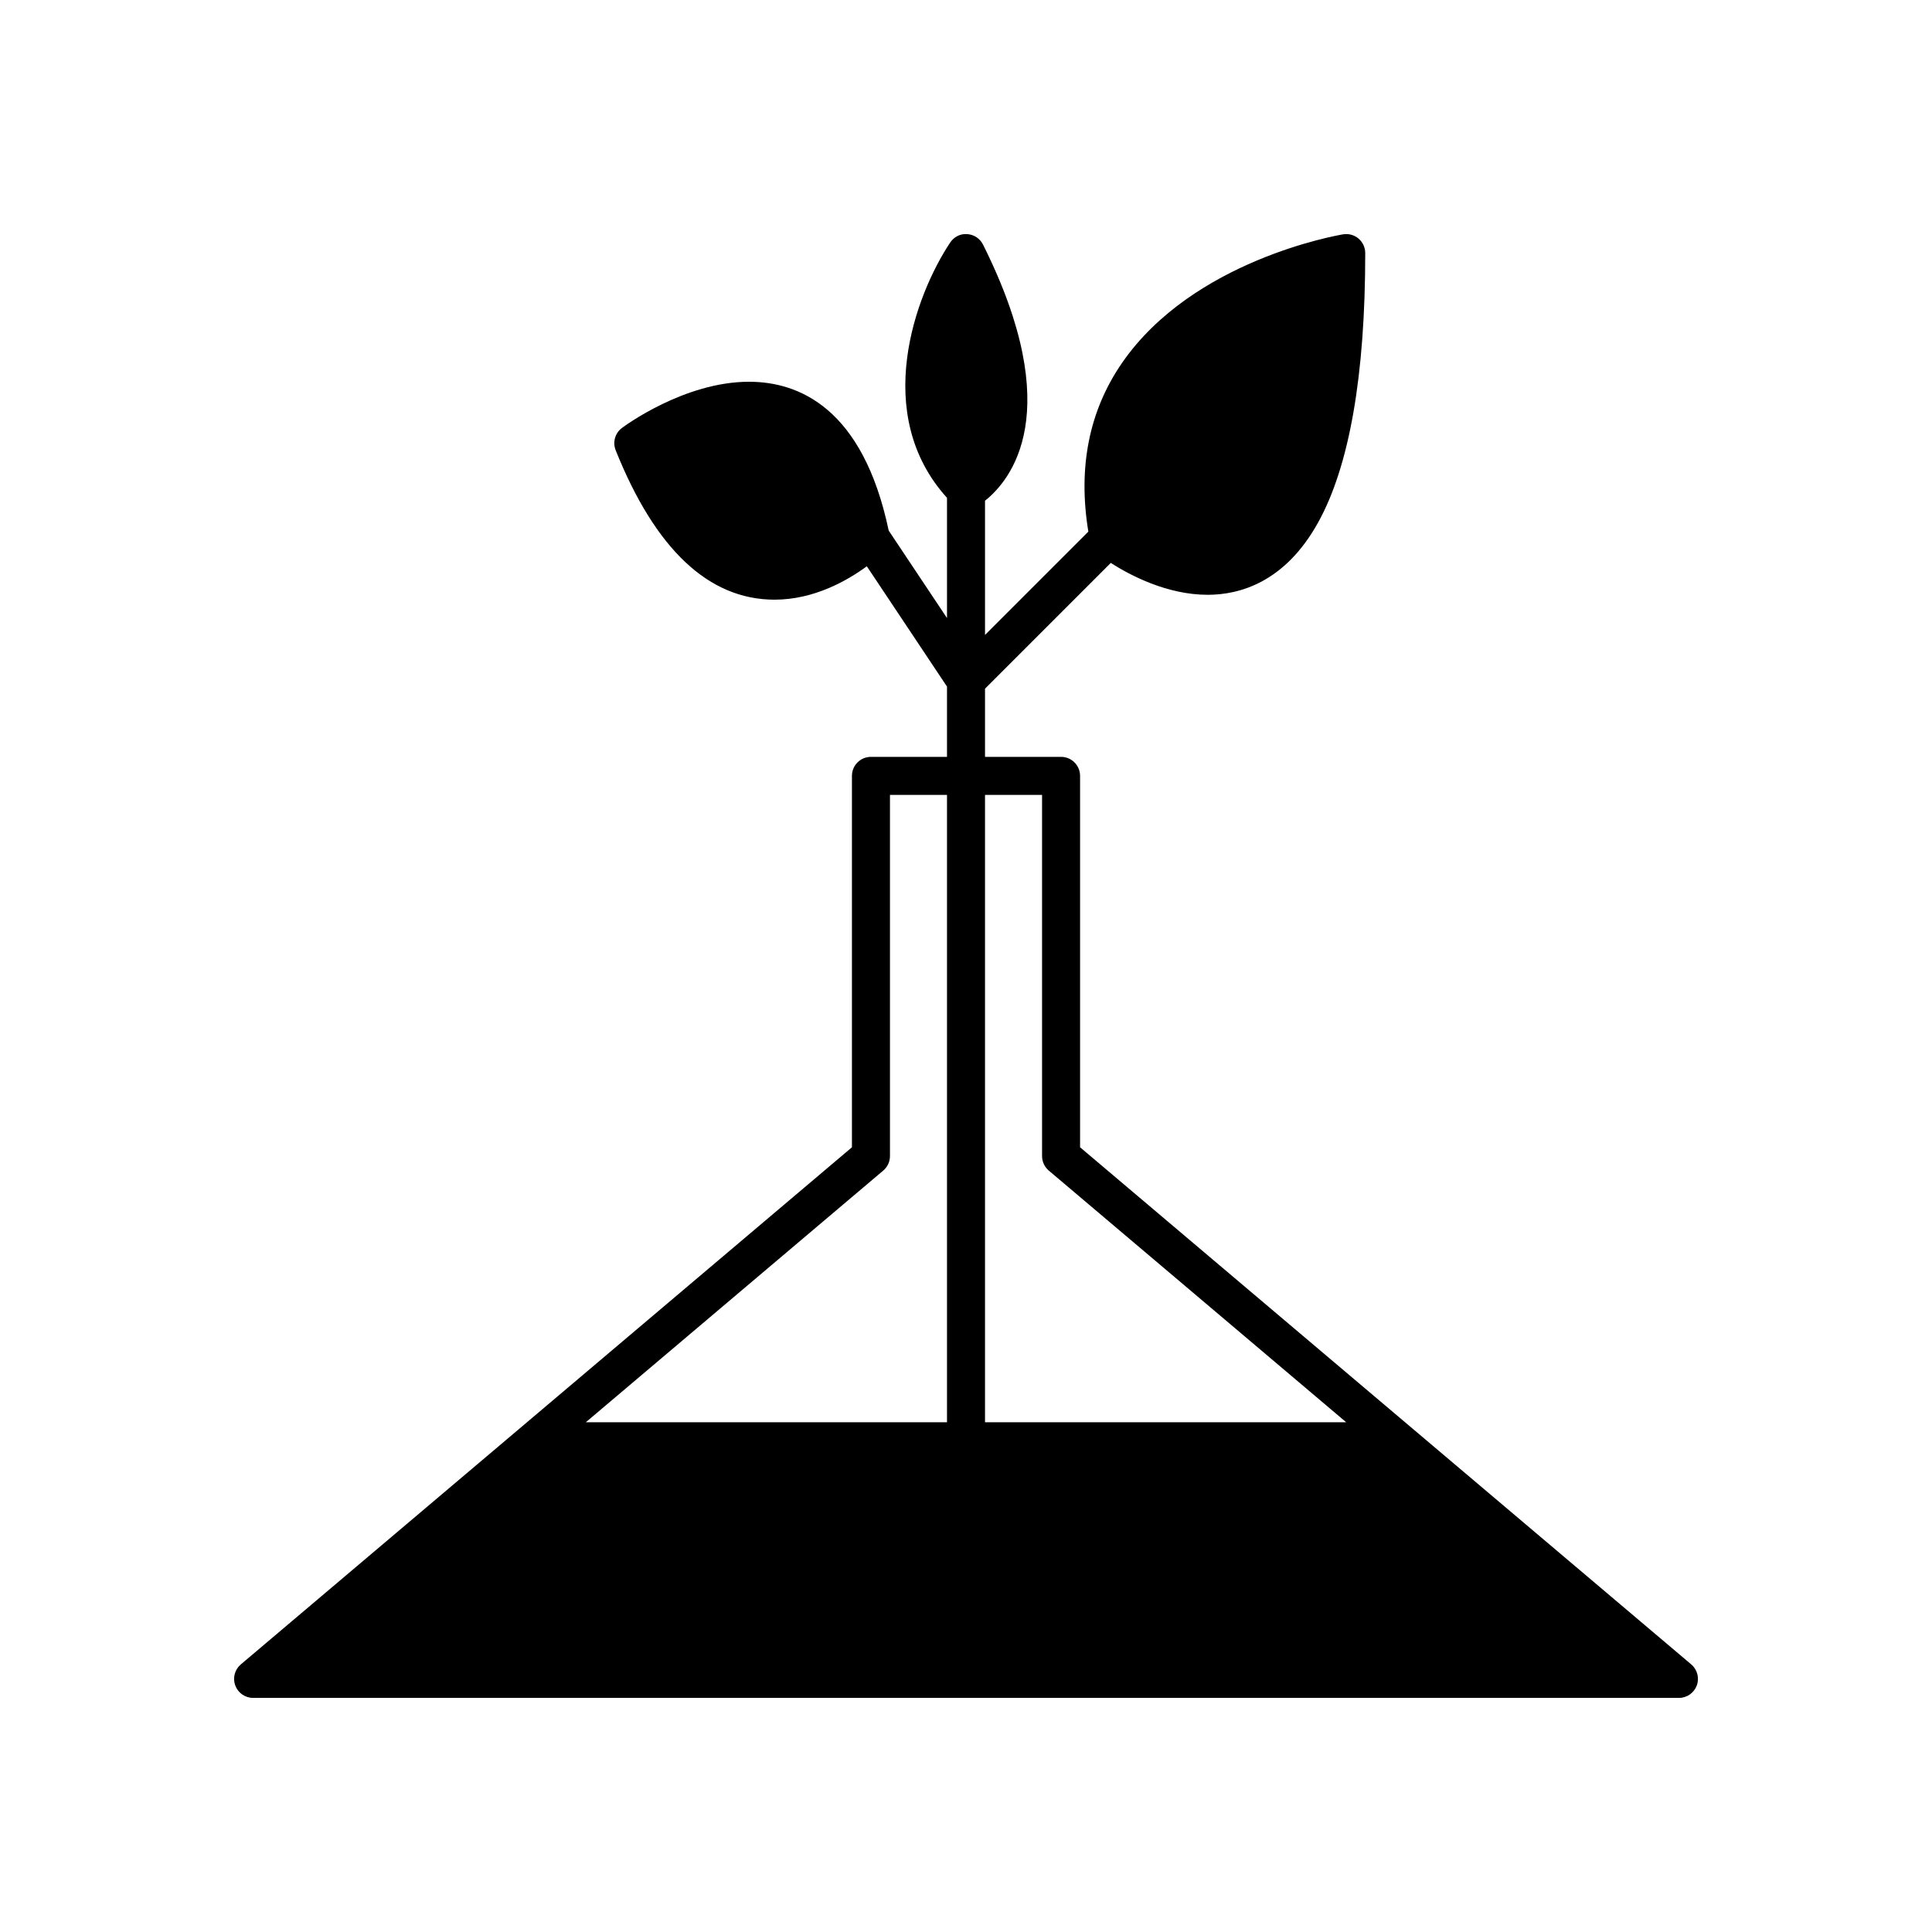 <?xml version="1.0" encoding="UTF-8"?>
<!-- Uploaded to: ICON Repo, www.iconrepo.com, Generator: ICON Repo Mixer Tools -->
<svg fill="#000000" width="800px" height="800px" version="1.1" viewBox="144 144 512 512" xmlns="http://www.w3.org/2000/svg">
 <path d="m430.23 448.04v-98.426c0-2.781-2.254-5.039-5.039-5.039h-20.152v-18.066l33.328-33.328c5.121 3.273 14.91 8.445 25.68 8.445h0.004c8.492 0 20.461-3.316 29.234-19.109 8.305-14.941 12.516-38.98 12.516-71.449 0-1.48-0.648-2.887-1.781-3.844-1.125-0.957-2.617-1.367-4.082-1.125-1.613 0.27-39.805 6.894-58.566 34.047-8.785 12.719-11.742 27.773-8.949 44.738l-27.383 27.379v-35.57c6.758-5.359 21.734-23.348-0.531-67.879-0.801-1.605-2.402-2.664-4.191-2.773-1.871-0.145-3.508 0.742-4.508 2.234-9.27 13.906-20.926 45.473-0.844 67.656v31.855l-15.453-23.18c-6.844-32.523-23.859-39.438-37.012-39.438-17.152 0-33.02 11.75-33.684 12.25-1.824 1.367-2.504 3.785-1.656 5.902 10.516 26.273 24.68 39.598 42.105 39.598 10.512 0 19.348-5.102 24.449-8.852l21.25 31.883v18.625h-20.152c-2.785 0-5.039 2.254-5.039 5.039v98.426l-161.95 137.04c-1.613 1.367-2.203 3.59-1.48 5.578 0.73 1.984 2.617 3.305 4.734 3.305h377.86c2.117 0 4.004-1.32 4.734-3.305 0.723-1.984 0.133-4.211-1.48-5.578zm-10.074-93.387v95.723c0 1.48 0.656 2.887 1.785 3.844l78.812 66.691h-95.715v-166.26zm-42.094 99.566c1.133-0.957 1.789-2.363 1.789-3.844v-95.723h15.113v166.26h-95.715z"/>
</svg>